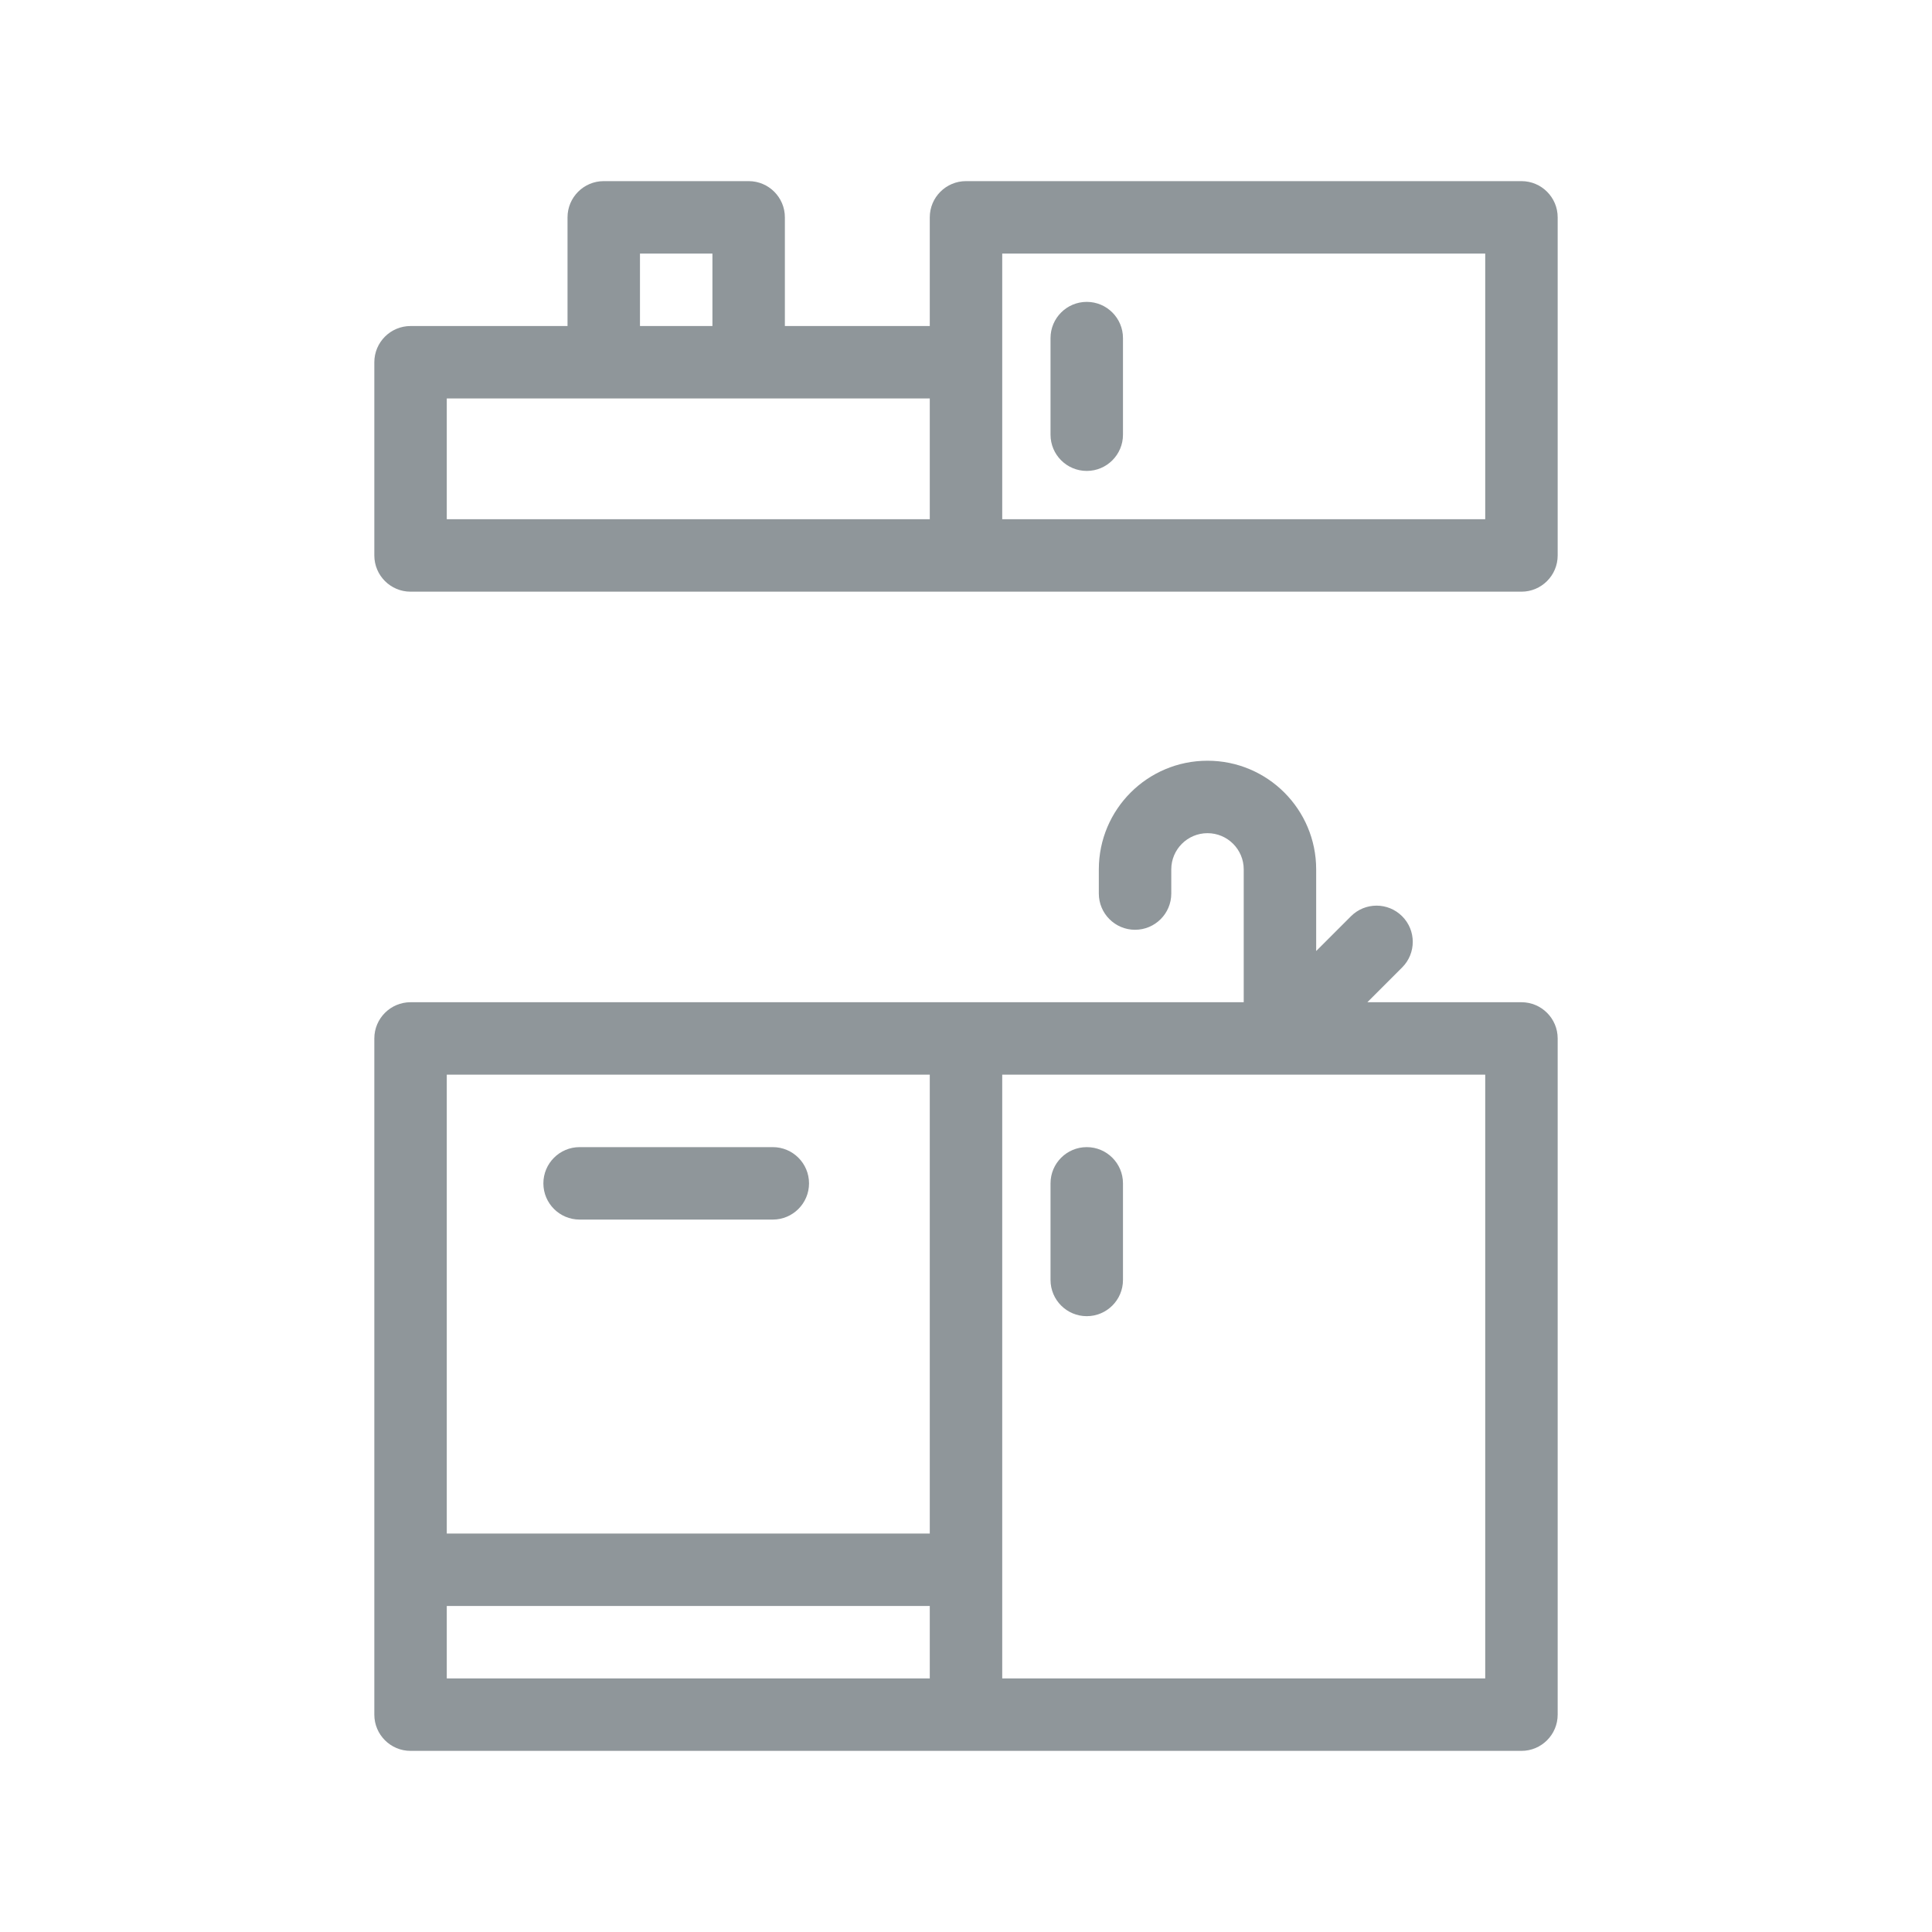 <svg width="40" height="40" viewBox="0 0 40 40" fill="none" xmlns="http://www.w3.org/2000/svg">
<path d="M20 4.5V3.75C19.586 3.75 19.25 4.086 19.25 4.5H20ZM31.5 4.5H32.25C32.25 4.086 31.914 3.75 31.5 3.75V4.5ZM8.5 35.5H7.75C7.75 35.914 8.086 36.25 8.5 36.25V35.5ZM31.5 35.5V36.25C31.914 36.25 32.25 35.914 32.25 35.5H31.5ZM16 25.25C16.414 25.25 16.75 24.914 16.75 24.5C16.75 24.086 16.414 23.75 16 23.75V25.25ZM12 23.75C11.586 23.75 11.25 24.086 11.25 24.5C11.25 24.914 11.586 25.25 12 25.25V23.75ZM23.25 24.5C23.25 24.086 22.914 23.75 22.5 23.75C22.086 23.75 21.75 24.086 21.75 24.5H23.25ZM21.75 26.5C21.75 26.914 22.086 27.25 22.5 27.25C22.914 27.25 23.25 26.914 23.25 26.5H21.75ZM8.5 21.5V20.75C8.086 20.75 7.75 21.086 7.75 21.5H8.5ZM31.5 21.5H32.25C32.25 21.086 31.914 20.75 31.5 20.75V21.5ZM8.5 11.5H7.75C7.75 11.914 8.086 12.25 8.5 12.25V11.5ZM31.5 11.5V12.25C31.914 12.25 32.25 11.914 32.25 11.5H31.5ZM29.03 20.03C29.323 19.737 29.323 19.263 29.03 18.97C28.737 18.677 28.263 18.677 27.97 18.97L29.03 20.03ZM22.75 18.5C22.75 18.914 23.086 19.25 23.5 19.25C23.914 19.25 24.25 18.914 24.25 18.5H22.75ZM8.5 7.5V6.75C8.086 6.75 7.75 7.086 7.75 7.5H8.5ZM12.5 4.5V3.75C12.086 3.75 11.75 4.086 11.75 4.5H12.5ZM15.5 4.5H16.25C16.25 4.086 15.914 3.75 15.5 3.75V4.5ZM21.75 9C21.75 9.414 22.086 9.75 22.5 9.75C22.914 9.75 23.25 9.414 23.25 9H21.75ZM23.25 7C23.25 6.586 22.914 6.25 22.5 6.25C22.086 6.25 21.75 6.586 21.75 7H23.25ZM20 5.25H31.5V3.75H20V5.25ZM8.5 36.25H20V34.75H8.5V36.25ZM20 36.25H31.5V34.75H20V36.25ZM16 23.75H12V25.25H16V23.75ZM21.75 24.5V26.5H23.25V24.5H21.75ZM8.5 22.25H20V20.75H8.5V22.25ZM32.25 35.5V21.5H30.75V35.5H32.25ZM8.5 12.25H20V10.75H8.5V12.25ZM32.25 11.5V4.5H30.75V11.5H32.25ZM20 12.25H31.5V10.75H20V12.25ZM20 22.25H26.5V20.75H20V22.25ZM26.5 22.25H31.5V20.75H26.5V22.25ZM27.25 21.5V18H25.75V21.5H27.25ZM27.03 22.03L29.03 20.03L27.97 18.97L25.97 20.97L27.03 22.03ZM22.75 18V18.5H24.25V18H22.75ZM25 15.75C23.757 15.75 22.75 16.757 22.75 18H24.25C24.25 17.586 24.586 17.25 25 17.25V15.75ZM27.25 18C27.25 16.757 26.243 15.75 25 15.75V17.25C25.414 17.25 25.75 17.586 25.75 18H27.25ZM9.25 11.5V7.5H7.75V11.5H9.25ZM19.25 7.5V11.5H20.75V7.5H19.25ZM8.5 8.25H12.5V6.75H8.5V8.25ZM13.25 7.5V4.5H11.75V7.5H13.25ZM12.5 5.25H15.5V3.75H12.5V5.25ZM12.5 8.25H15.5V6.75H12.5V8.25ZM15.5 8.25H20V6.75H15.5V8.25ZM14.75 4.5V7.5H16.25V4.5H14.75ZM19.25 4.5V7.5H20.75V4.5H19.25ZM23.25 9V7H21.75V9H23.25ZM7.75 21.5V32.5H9.25V21.5H7.75ZM7.75 32.5V35.5H9.25V32.5H7.75ZM19.25 21.5V32.5H20.75V21.5H19.25ZM19.25 32.5V35.5H20.75V32.5H19.25ZM8.5 33.25H20V31.75H8.5V33.25Z" fill="#8f969a"/>
</svg>
